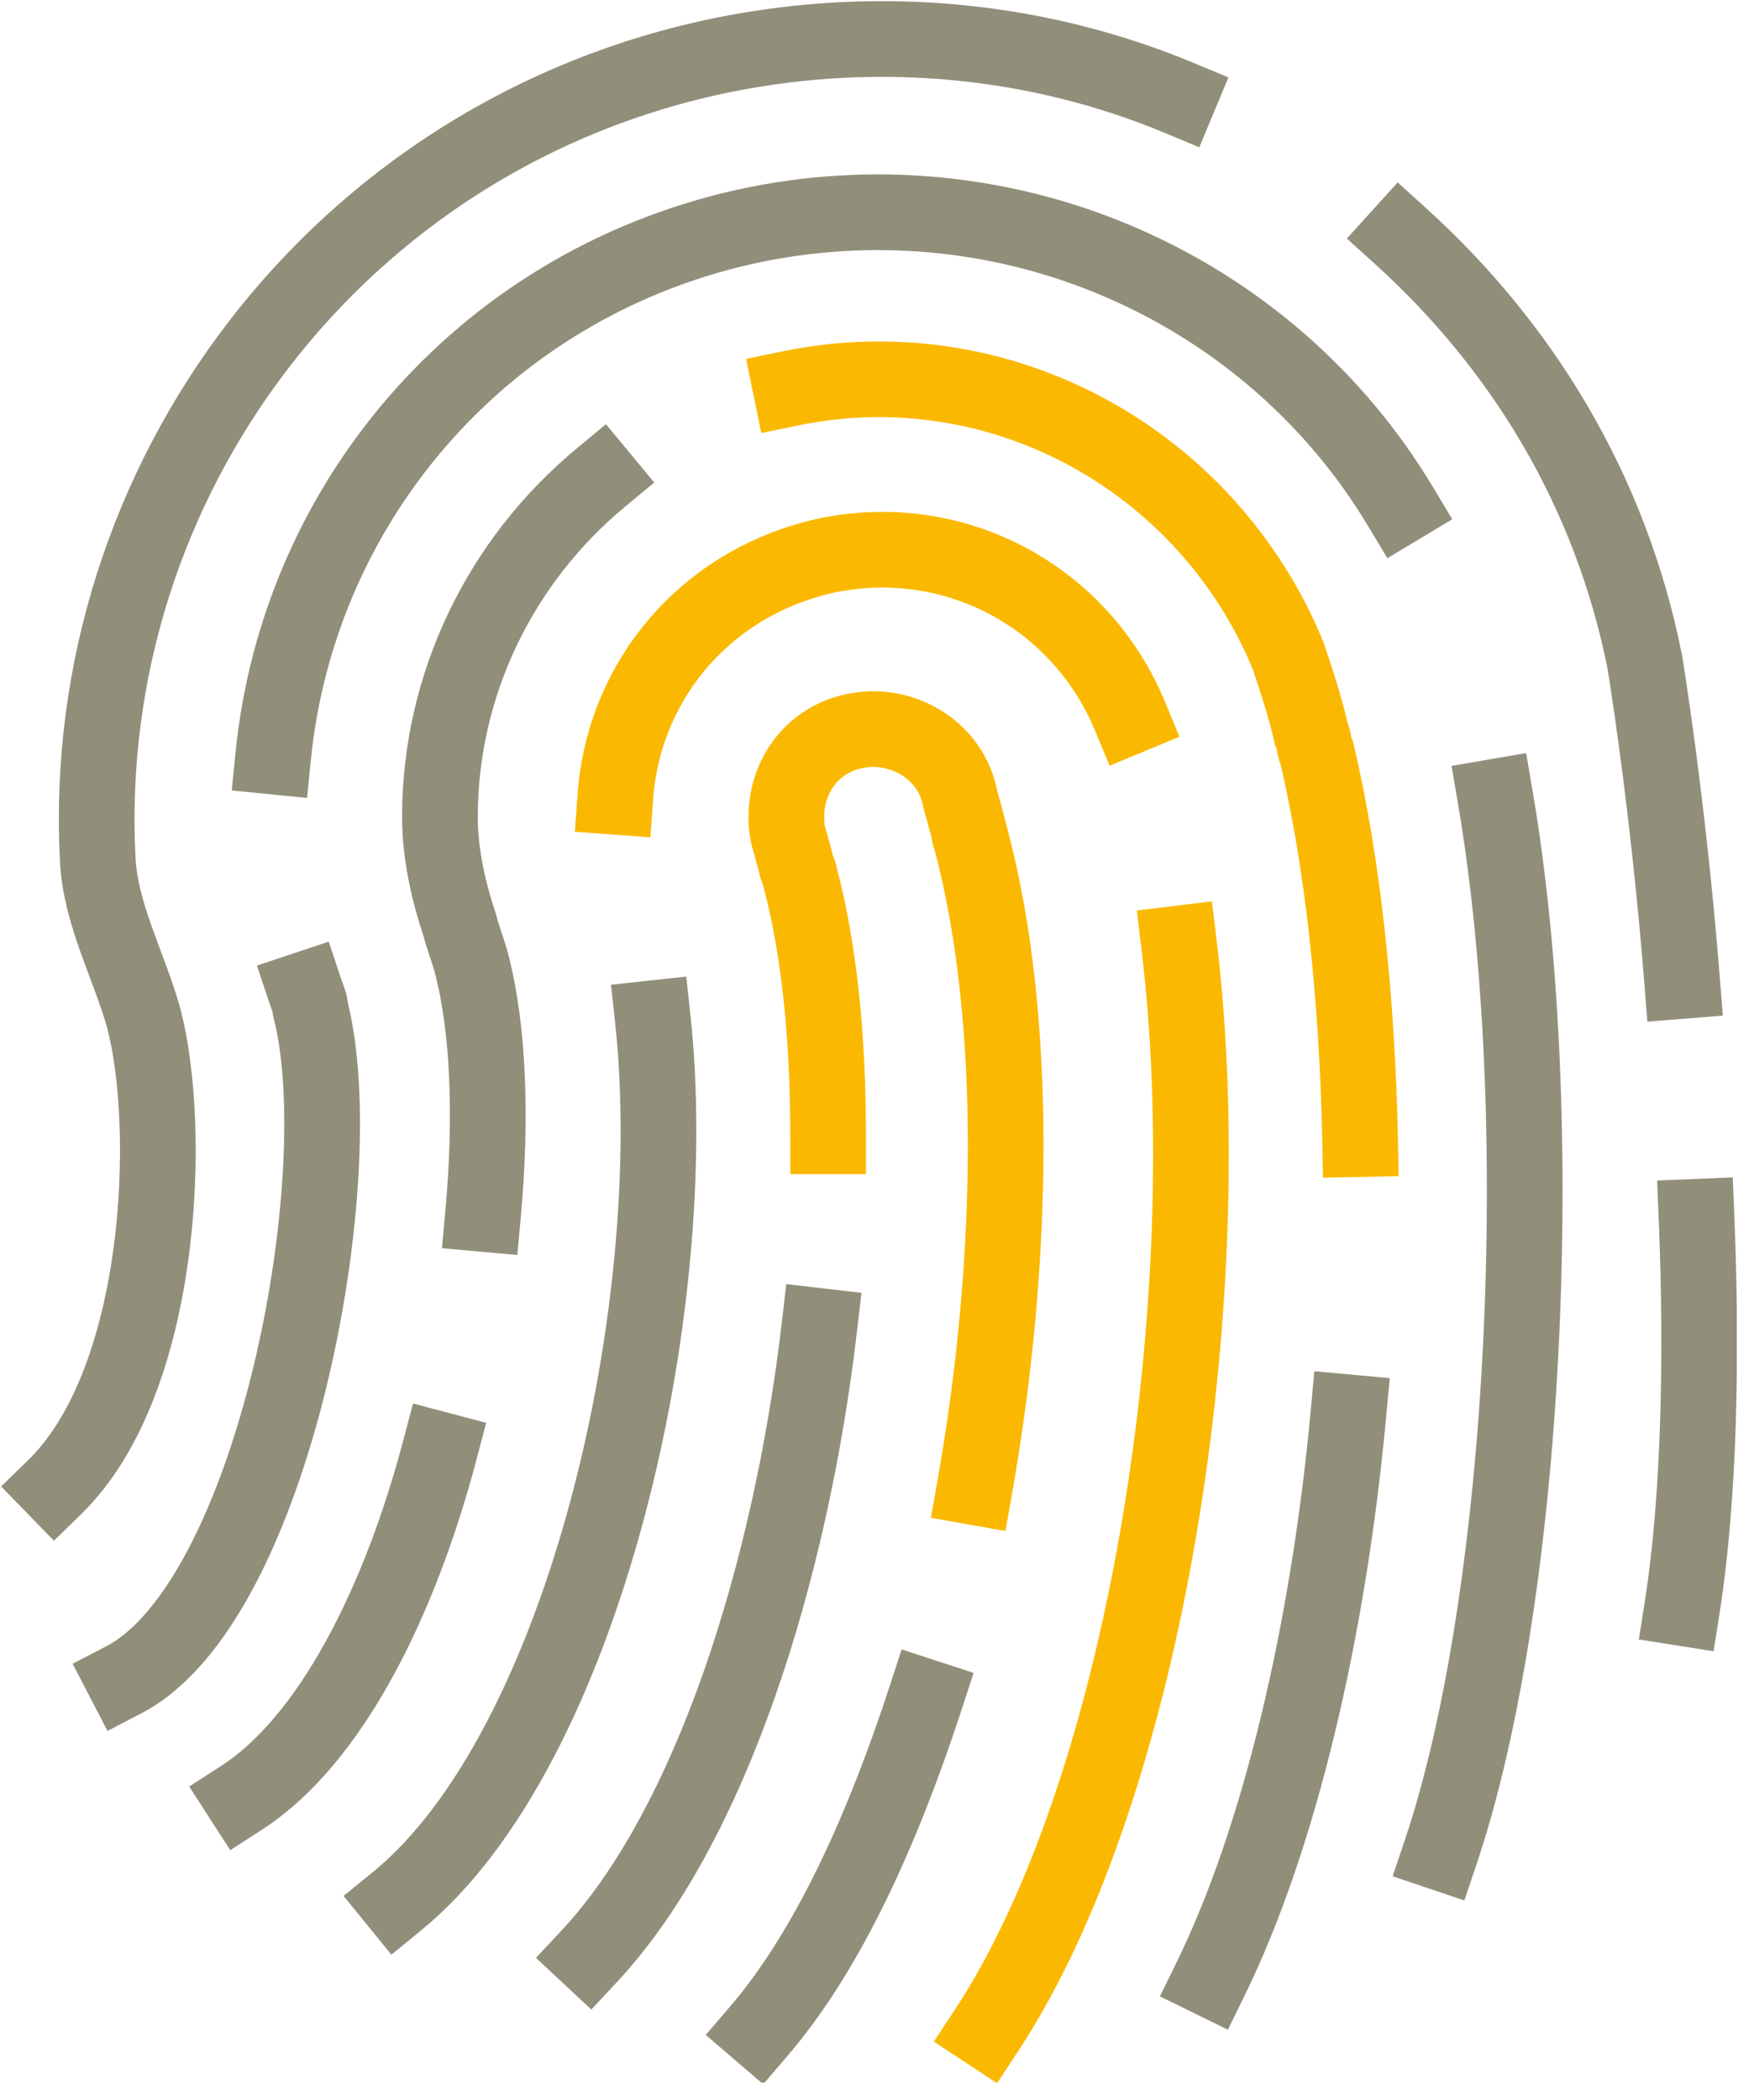 <svg width="61" height="73" viewBox="0 0 61 73" fill="none" xmlns="http://www.w3.org/2000/svg">
<g clip-path="url(#clip0)">
<path d="M28.5 46.1C27.5 54.7 24.7 63.5 20.5 68" stroke="#918E7A" stroke-width="2.632" stroke-miterlimit="10" stroke-linecap="square"/>
<path d="M33.9 51.7C35.3 43.8 35.4 35.4 33.8 29.3C33.8 29.2 33.7 29.1 33.7 28.9C33.6 28.5 33.4 27.8 33.4 27.8C33.1 26.1 31.4 25.1 29.8 25.4C28.1 25.7 27.1 27.3 27.4 29C27.4 29 27.6 29.7 27.7 30.1C27.7 30.2 27.8 30.3 27.8 30.4C28.5 33 28.8 36.1 28.8 39.5" stroke="#FAB900" stroke-width="2.632" stroke-miterlimit="10" stroke-linecap="square"/>
<path d="M26.4 70.6C28.8 67.8 30.7 63.6 32.2 59" stroke="#918E7A" stroke-width="2.632" stroke-miterlimit="10" stroke-linecap="square"/>
<path d="M22.7 35.4C23.8 45.5 20.3 60.8 13.8 66.1" stroke="#918E7A" stroke-width="2.632" stroke-miterlimit="10" stroke-linecap="square"/>
<path d="M39.3 24.9C37.6 20.8 33.3 18.4 28.8 19.3C24.6 20.2 21.7 23.6 21.4 27.7" stroke="#FAB900" stroke-width="2.632" stroke-miterlimit="10" stroke-linecap="square"/>
<path d="M34.3 70.6C39.9 62.1 42.5 45.1 41 32.8" stroke="#FAB900" stroke-width="2.632" stroke-miterlimit="10" stroke-linecap="square"/>
<path d="M15.3 50.4C13.9 55.7 11.5 60.5 8.4 62.5" stroke="#918E7A" stroke-width="2.632" stroke-miterlimit="10" stroke-linecap="square"/>
<path d="M20.9 16.6C17.4 19.5 15.3 23.8 15.3 28.4C15.3 29.7 15.6 31 16 32.2C16.1 32.6 16.3 33.1 16.4 33.5C17 35.8 17.1 38.9 16.8 42.2" stroke="#918E7A" stroke-width="2.632" stroke-miterlimit="10" stroke-linecap="square"/>
<path d="M47.3 39.6C47.2 34.7 46.7 30 45.8 26.2C45.7 26 45.7 25.7 45.6 25.5C45.4 24.6 45.1 23.7 44.8 22.8C42 16 34.8 12 27.5 13.5" stroke="#FAB900" stroke-width="2.632" stroke-miterlimit="10" stroke-linecap="square"/>
<path d="M42.1 68.8C44.5 63.9 46.2 56.7 46.9 49.1" stroke="#918E7A" stroke-width="2.632" stroke-miterlimit="10" stroke-linecap="square"/>
<path d="M10.6 34.4C10.7 34.7 10.8 34.9 10.8 35.1C12.3 41 9.5 55.7 4.3 58.4" stroke="#918E7A" stroke-width="2.632" stroke-miterlimit="10" stroke-linecap="square"/>
<path d="M48.7 17.6C44.2 10.1 35.3 6 26.3 7.8C17 9.7 10.4 17.3 9.5 26.3" stroke="#918E7A" stroke-width="2.632" stroke-miterlimit="10" stroke-linecap="square"/>
<path d="M50.1 64.4C53.1 55.5 53.9 38.8 52 27.7" stroke="#918E7A" stroke-width="2.632" stroke-miterlimit="10" stroke-linecap="square"/>
<path d="M41 3.4C36.2 1.4 30.7 0.8 25.2 1.9C11.8 4.6 2.7 16.7 3.4 29.9C3.5 31.8 4.5 33.6 5 35.4C6 39.2 5.7 48 1.9 51.7" stroke="#918E7A" stroke-width="2.632" stroke-miterlimit="10" stroke-linecap="square"/>
<path d="M58.5 34.1C58 27.8 57.2 23 57.2 23C56 17 52.9 12 48.7 8.2" stroke="#918E7A" stroke-width="2.632" stroke-miterlimit="10" stroke-linecap="square"/>
<path d="M58.5 55.9C59.1 52.1 59.2 47.1 59 42.3" stroke="#918E7A" stroke-width="2.632" stroke-miterlimit="10" stroke-linecap="square"/>
</g>
<defs>
<clipPath id="clip0">
<rect width="60.4" height="72.4" fill="white"/>
</clipPath>
</defs>
</svg>
